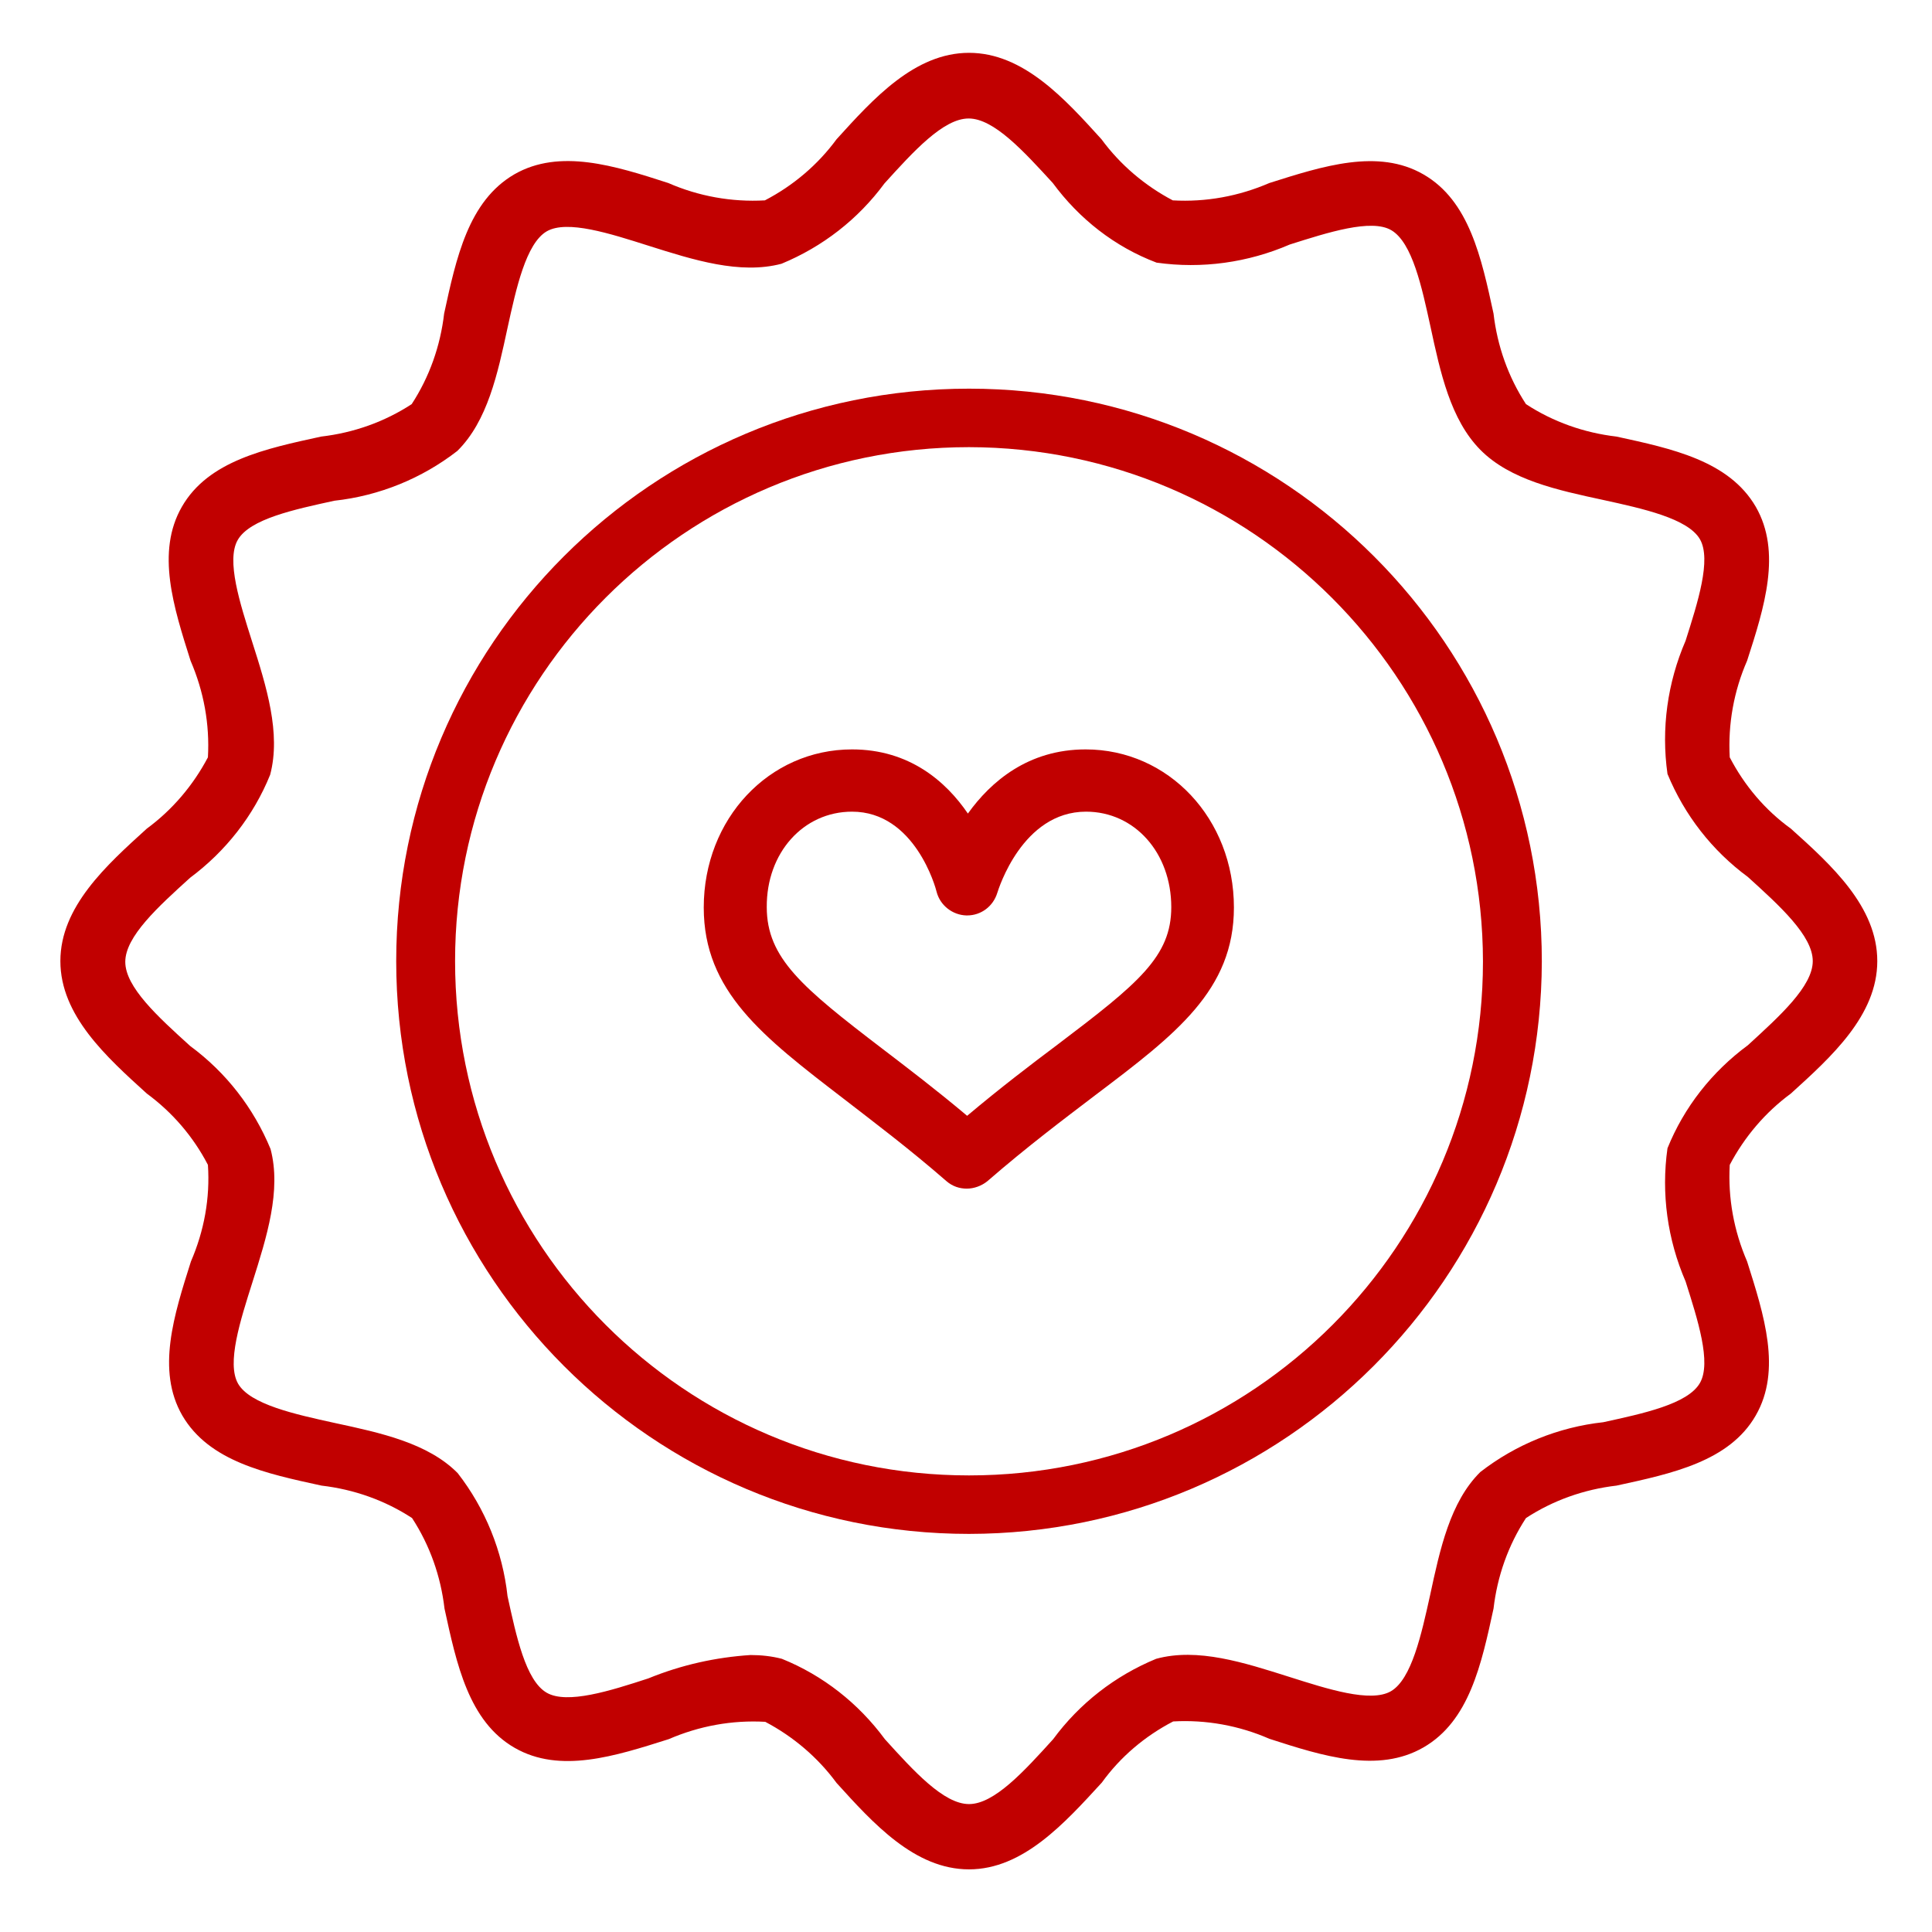 <svg xmlns="http://www.w3.org/2000/svg" viewBox="0 0 512 512" style="enable-background:new 0 0 512 512" xml:space="preserve">
    <path fill="#c10000" d="M256.8 495.4c-14.4 0-25.4-12.2-35.1-22.9-5-6.8-11.5-12.3-18.9-16.2-8.8-.5-17.5 1.1-25.6 4.6-14.2 4.5-28.8 9.2-40.8 2.3-12.2-7-15.4-22.2-18.6-36.9-1-8.6-3.9-16.8-8.6-24-7.2-4.7-15.4-7.6-24-8.6-14.7-3.2-29.8-6.4-36.9-18.6-6.9-12-2.2-26.6 2.3-40.8 3.5-8.1 5.1-16.8 4.5-25.6-3.9-7.5-9.4-13.9-16.2-18.9-10.7-9.7-22.9-20.7-22.9-35.1s12.2-25.4 22.9-35.1c6.8-5 12.3-11.5 16.2-18.9.5-8.8-1.1-17.5-4.6-25.6-4.5-14.2-9.2-28.8-2.3-40.8 7-12.2 22.2-15.4 36.9-18.6 8.6-1 16.8-3.9 24-8.6 4.7-7.2 7.6-15.4 8.6-24 3.2-14.7 6.4-29.8 18.6-36.9 12-6.9 26.6-2.3 40.8 2.3 8 3.5 16.8 5.1 25.6 4.6 7.5-3.9 14-9.4 19-16.2 9.7-10.7 20.7-22.9 35.1-22.9s25.4 12.2 35.1 22.9c5 6.8 11.5 12.3 18.9 16.2 8.8.5 17.5-1.1 25.6-4.6 14.2-4.5 28.8-9.2 40.8-2.3 12.2 7 15.4 22.2 18.6 36.9 1 8.6 3.9 16.8 8.6 24 7.2 4.7 15.4 7.6 24 8.6 14.7 3.2 29.8 6.4 36.9 18.6 6.9 12 2.3 26.6-2.3 40.8-3.5 8-5.1 16.8-4.6 25.6 3.9 7.5 9.4 14 16.2 18.9 10.8 9.7 22.9 20.7 22.9 35.1s-12.2 25.4-22.9 35.1c-6.8 5-12.3 11.5-16.2 18.9-.5 8.8 1.1 17.5 4.6 25.6 4.5 14.2 9.2 28.8 2.3 40.8-7 12.2-22.2 15.4-36.9 18.6-8.6 1-16.8 3.9-24 8.6-4.7 7.2-7.6 15.4-8.6 24-3.2 14.7-6.4 29.8-18.6 36.8-12 6.9-26.6 2.3-40.8-2.3-8-3.5-16.8-5.1-25.5-4.6-7.5 3.9-14 9.4-18.9 16.2-9.9 10.8-20.9 23-35.2 23zm-57.9-56.8c2.8 0 5.6.3 8.3 1 10.9 4.4 20.3 11.8 27.3 21.3 7.7 8.5 15.6 17.2 22.3 17.2 6.7 0 14.6-8.7 22.3-17.2 7-9.5 16.4-16.8 27.3-21.3 11-3 23.3 1 35.3 4.8 10.1 3.2 21.5 6.9 26.9 3.8 5.5-3.2 8.1-15.1 10.4-25.5 2.6-12.1 5.3-24.7 13.3-32.6 9.4-7.3 20.7-11.9 32.6-13.2 10.5-2.3 22.4-4.8 25.6-10.4 3.1-5.4-.6-16.8-3.8-26.9-4.8-11.1-6.5-23.3-4.8-35.3 4.4-10.9 11.8-20.3 21.3-27.3 8.4-7.7 17.2-15.6 17.2-22.3s-8.7-14.6-17.2-22.3c-9.5-7-16.8-16.4-21.3-27.3-1.7-12 0-24.2 4.8-35.3 3.2-10.1 6.9-21.5 3.8-26.9-3.2-5.5-15.1-8.1-25.6-10.4-12.1-2.6-24.7-5.3-32.6-13.3s-10.6-20.5-13.2-32.6c-2.3-10.5-4.8-22.3-10.4-25.6-5.3-3.1-16.8.6-26.9 3.8-11.1 4.8-23.3 6.5-35.3 4.8C295.4 65.4 286 58 279 48.5c-7.7-8.4-15.6-17.1-22.3-17.1s-14.6 8.7-22.3 17.2c-7 9.5-16.4 16.8-27.3 21.3-11 2.9-23.3-1-35.3-4.8-10.1-3.2-21.5-6.9-26.9-3.8-5.5 3.2-8.1 15.1-10.4 25.6-2.6 12.1-5.3 24.7-13.3 32.6-9.4 7.3-20.7 11.9-32.6 13.2-10.5 2.3-22.4 4.8-25.6 10.4-3.1 5.4.6 16.8 3.8 26.9 3.8 11.9 7.7 24.3 4.8 35.3-4.4 10.9-11.8 20.3-21.2 27.3-8.5 7.7-17.2 15.6-17.2 22.3 0 6.7 8.7 14.6 17.2 22.3 9.5 7 16.8 16.4 21.3 27.3 2.9 11-1 23.3-4.8 35.3-3.2 10.1-6.9 21.5-3.8 26.9 3.2 5.5 15.1 8.1 25.6 10.4 12.1 2.6 24.7 5.3 32.6 13.3 7.3 9.4 11.9 20.7 13.2 32.6 2.3 10.5 4.8 22.4 10.4 25.6 5.4 3.1 16.8-.5 26.9-3.8 8.8-3.6 17.9-5.6 27.1-6.2z"/>
    <path fill="#c10000" d="M256.8 406.5c-83.8 0-151.8-68-151.8-151.8S172.9 103 256.8 103s151.8 68 151.8 151.8c-.2 83.7-68.1 151.6-151.8 151.7zm0-288c-75.2 0-136.2 61-136.2 136.2S181.5 391 256.8 391 393 330 393 254.8c-.1-75.2-61.1-136.2-136.2-136.3z"/>
    <path fill="#c10000" d="M223.6 291.2c8 6.2 17.2 13.1 27.2 21.8 1.6 1.4 3.5 2 5.4 2 1.9 0 3.9-.7 5.5-2 10.6-9.2 20.2-16.4 28.6-22.8 21.3-16.1 36.7-27.8 36.7-49.7 0-23.5-17.3-41.9-39.3-41.9-15.2 0-25.1 8.5-31.2 17-5.8-8.5-15.5-17-30.7-17-22 0-39.3 18.4-39.3 41.9 0 22.2 15.6 34.2 37.1 50.7zm2.2-76.1c16.7 0 22.2 20.3 22.4 21.2.9 3.6 4.2 6.2 7.9 6.3h.2c3.7 0 6.9-2.4 8-6 .3-.9 6.6-21.5 23.5-21.5 12.9 0 22.6 10.9 22.6 25.3 0 13.1-8.7 20.2-30.1 36.4-7.2 5.4-15.2 11.5-24 18.9-8.2-6.9-15.7-12.6-22.5-17.8-21.2-16.2-30.6-24-30.6-37.5-.1-14.4 9.7-25.3 22.6-25.3z"/>
</svg>
